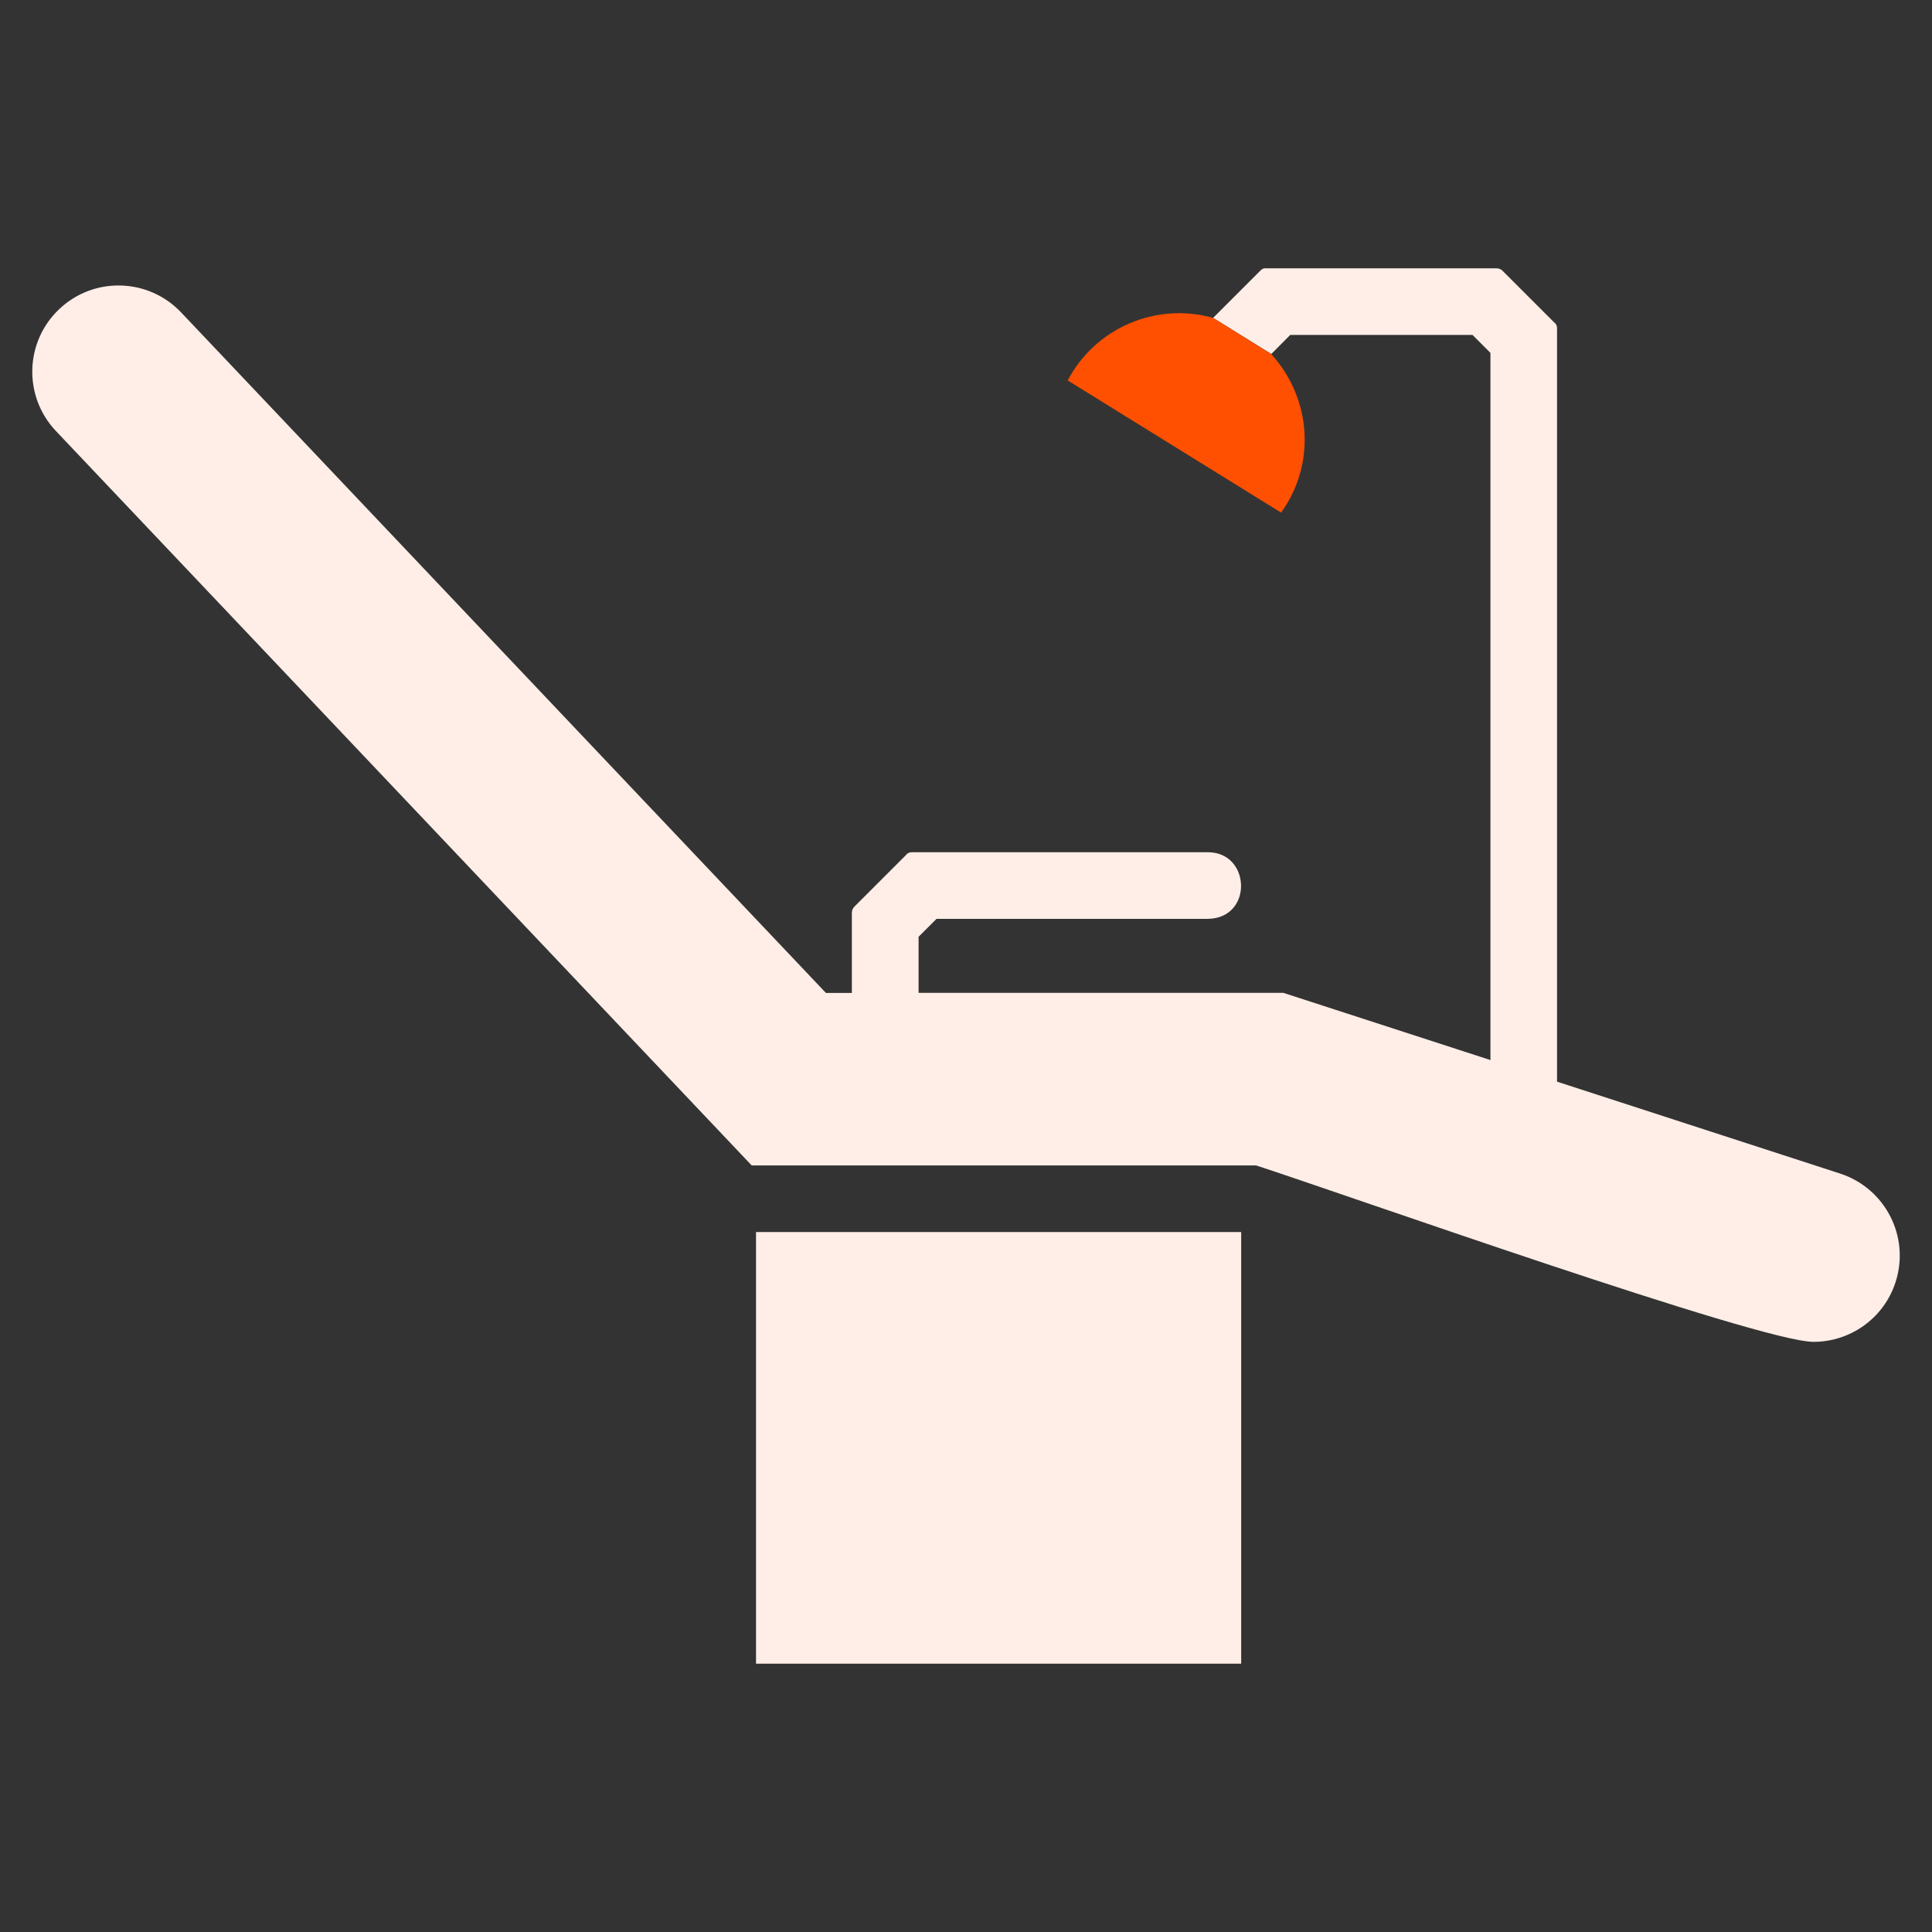 <?xml version="1.0" encoding="utf-8"?>
<!-- Generator: Adobe Illustrator 23.0.5, SVG Export Plug-In . SVG Version: 6.00 Build 0)  -->
<svg version="1.2" baseProfile="tiny" id="Слой_1"
	 xmlns="http://www.w3.org/2000/svg" xmlns:xlink="http://www.w3.org/1999/xlink" x="0px" y="0px" viewBox="0 0 152 152"
	 xml:space="preserve">
<rect x="0" y="0" width="152" height="152" fill="#333333" stroke="none"/>
<g>
	<path fill="#FEEEE7" d="M67.03,78.12h-2.05L14.25,24.58c-2.58-2.72-6.87-2.84-9.59-0.26c-2.72,2.57-2.84,6.87-0.26,9.59
		l54.74,57.78h39.68c6.85,2.22,39.66,13.88,43.86,13.88c2.86,0,5.52-1.82,6.45-4.69c1.16-3.57-0.8-7.39-4.36-8.55L122.5,85.1V25.81
		c0-0.19-0.09-0.36-0.24-0.46l-4.06-4.06c-0.13-0.13-0.31-0.18-0.49-0.18H99.56c-0.25,0-0.32,0.11-0.48,0.26l-3.64,3.64l4.58,2.84
		l1.49-1.5h14.34l1.41,1.41V83.4l-16.3-5.29H72.27V73.7l1.41-1.41h21.36c3.56-0.06,3.37-5.24,0-5.24H73.52h-1.8
		c-0.19,0-0.36,0.09-0.46,0.24l-4.06,4.06c-0.13,0.13-0.18,0.31-0.18,0.49V78.12L67.03,78.12z M59.48,130.89h38.17V96.93H59.48
		V130.89L59.48,130.89z"/>
	<path fill="#FE5000" d="M95.44,25.01c-4.48-1.26-9.26,0.78-11.44,4.92l16.79,10.4c2.76-3.83,2.39-8.98-0.77-12.47L95.44,25.01
		L95.44,25.01z"/>
</g>
</svg>
